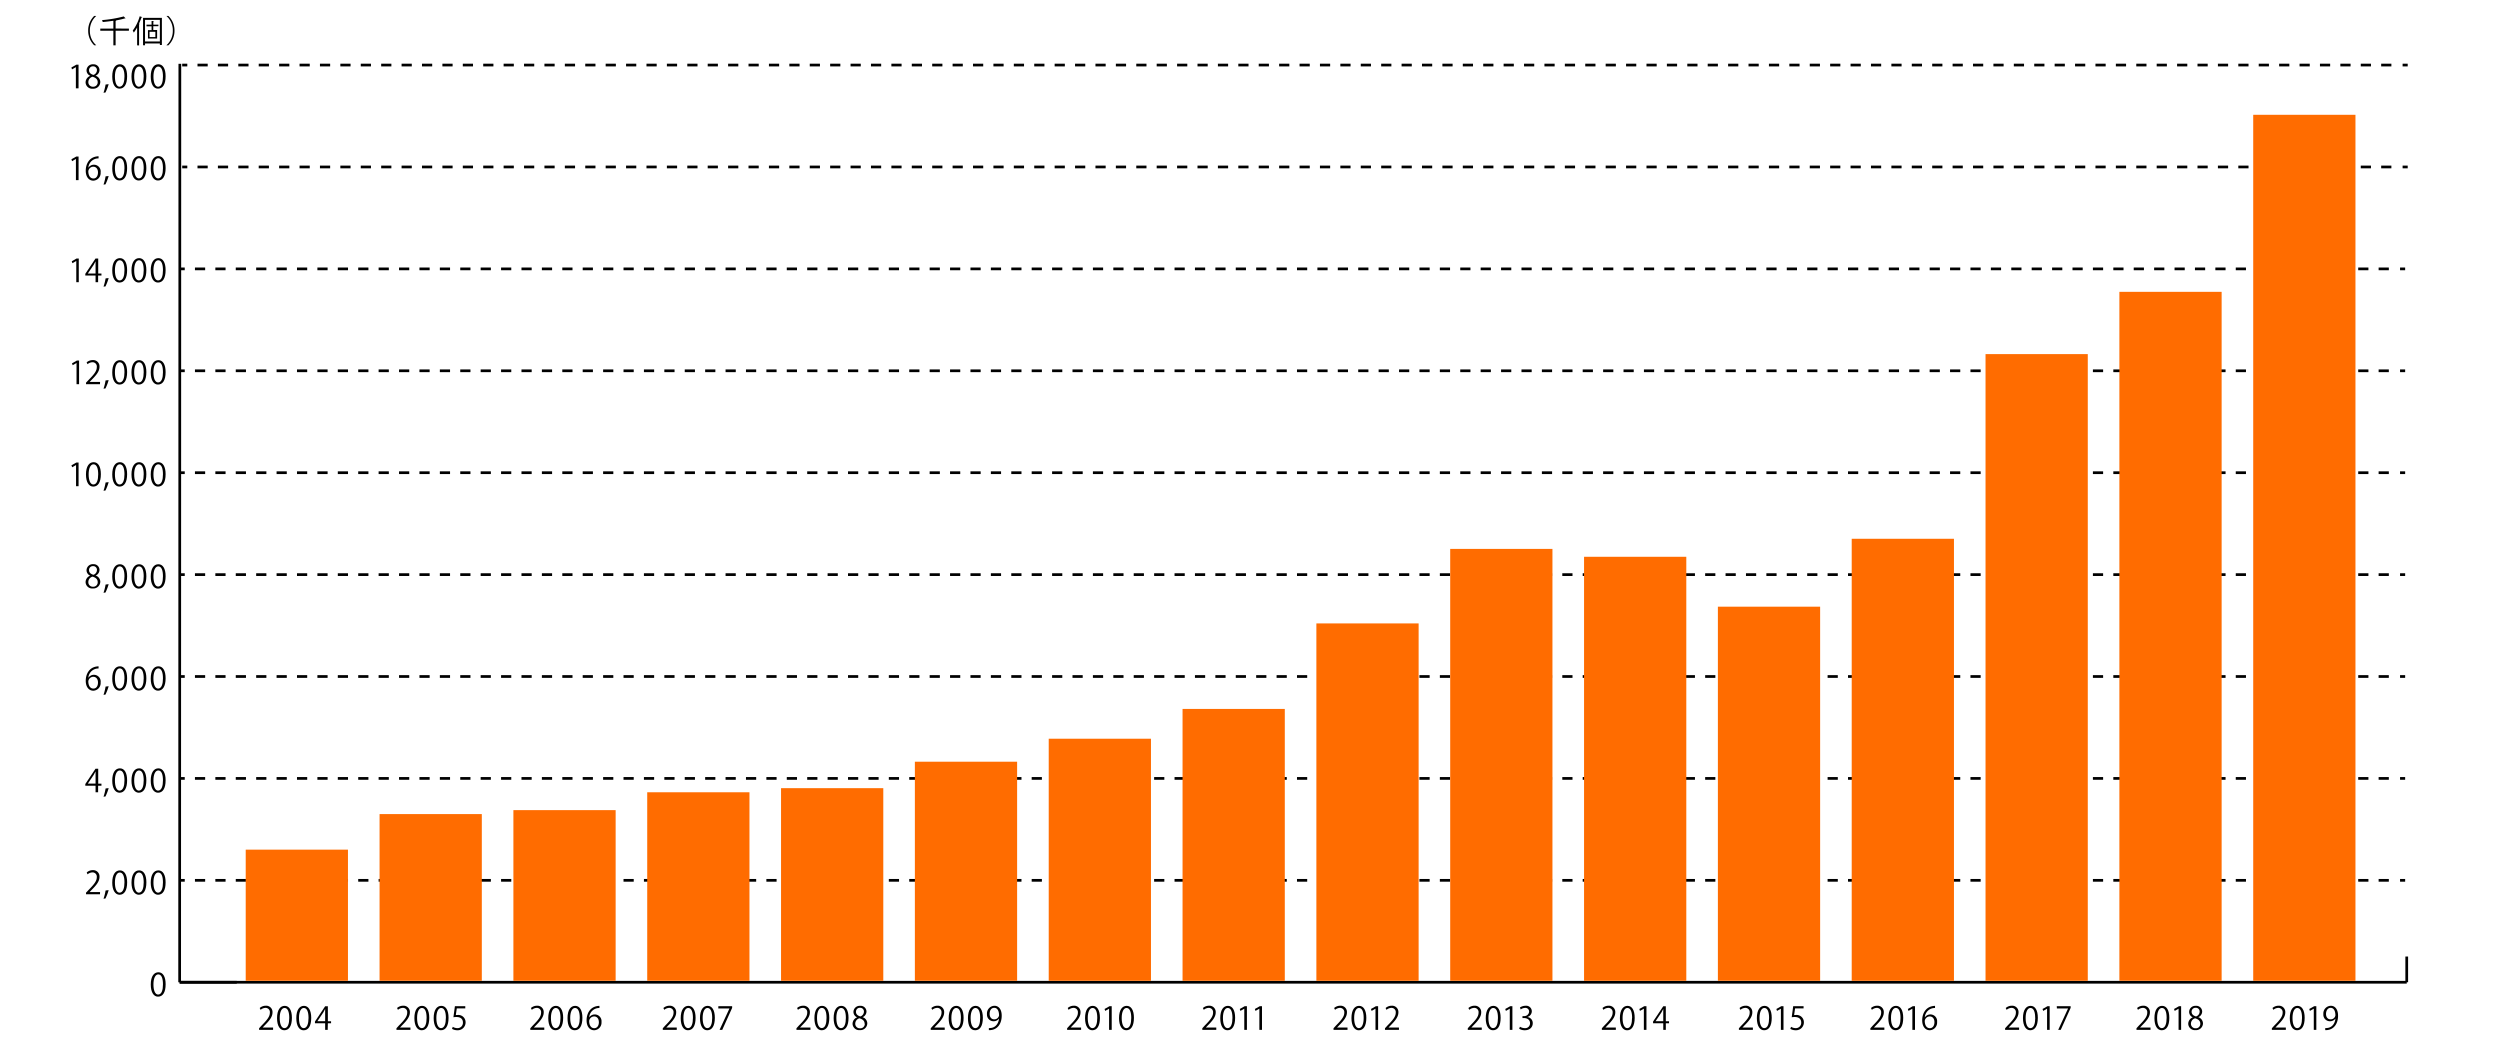 <svg xmlns="http://www.w3.org/2000/svg" viewBox="0 0 980 414" width="980" height="414"><defs><style>.cls-1,.cls-2{fill:none;stroke:#000;stroke-miterlimit:10;stroke-width:1.07px;}.cls-2{stroke-dasharray:4 4;}.cls-3{fill:#ff6c00;}</style></defs><g id="レイヤー_5" data-name="レイヤー 5"><path d="M107.05,403.71h-5.49v-.63l.91-1c2.2-2.22,3.31-3.57,3.31-5.08a1.67,1.67,0,0,0-1.77-1.91,3.07,3.07,0,0,0-1.85.77l-.35-.72a3.61,3.61,0,0,1,2.4-.9,2.47,2.47,0,0,1,2.61,2.63c0,1.75-1.22,3.23-3.14,5.16l-.73.77v0h4.1Z"/><path d="M108.6,399.1c0-3.24,1.27-4.81,3-4.81s2.83,1.66,2.83,4.69c0,3.22-1.13,4.88-3,4.88C109.78,403.86,108.6,402.2,108.6,399.1Zm4.79-.07c0-2.31-.56-3.91-1.85-3.91-1.11,0-1.89,1.47-1.89,3.91s.68,4,1.85,4C112.87,403,113.39,401.23,113.39,399Z"/><path d="M116.15,399.1c0-3.24,1.26-4.81,3-4.81S122,396,122,399c0,3.22-1.13,4.88-3,4.88C117.33,403.86,116.15,402.2,116.15,399.1Zm4.79-.07c0-2.31-.56-3.91-1.86-3.91-1.1,0-1.88,1.47-1.88,3.91s.68,4,1.85,4C120.42,403,120.94,401.23,120.94,399Z"/><path d="M128.46,403.71h-1v-2.6h-4v-.66l4-6h1.06v5.88h1.26v.79h-1.26Zm-4-3.39h3V397c0-.51,0-1,0-1.49h0c-.28.57-.5,1-.74,1.39l-2.26,3.36Z"/><path d="M160.89,403.71h-5.48v-.63l.9-1c2.2-2.22,3.31-3.57,3.31-5.08a1.67,1.67,0,0,0-1.76-1.91,3.1,3.1,0,0,0-1.86.77l-.35-.72a3.61,3.61,0,0,1,2.4-.9,2.47,2.47,0,0,1,2.62,2.63c0,1.75-1.23,3.23-3.15,5.16l-.73.77v0h4.1Z"/><path d="M162.44,399.1c0-3.24,1.27-4.81,3-4.81s2.83,1.66,2.83,4.69c0,3.22-1.12,4.88-3,4.88C163.62,403.86,162.44,402.2,162.44,399.1Zm4.79-.07c0-2.31-.55-3.91-1.85-3.91-1.1,0-1.88,1.47-1.88,3.91s.68,4,1.84,4C166.71,403,167.23,401.23,167.23,399Z"/><path d="M170,399.1c0-3.24,1.26-4.81,3-4.81s2.83,1.66,2.83,4.69c0,3.22-1.12,4.88-3,4.88C171.17,403.86,170,402.2,170,399.1Zm4.79-.07c0-2.31-.56-3.91-1.85-3.91-1.11,0-1.89,1.47-1.89,3.91s.69,4,1.85,4C174.26,403,174.78,401.23,174.78,399Z"/><path d="M182.39,394.44v.85h-3.33l-.38,2.63a4.34,4.34,0,0,1,.71-.05,2.85,2.85,0,0,1,3.12,2.84,3.07,3.07,0,0,1-3.19,3.15,4.14,4.14,0,0,1-2.13-.55l.3-.8a3.47,3.47,0,0,0,1.83.52,2.1,2.1,0,0,0,2.15-2.19c0-1.28-.81-2.17-2.55-2.17a7.27,7.27,0,0,0-1.18.09l.58-4.32Z"/><path d="M213.36,403.71h-5.48v-.63l.9-1c2.21-2.22,3.32-3.57,3.32-5.08a1.67,1.67,0,0,0-1.77-1.91,3.12,3.12,0,0,0-1.86.77l-.34-.72a3.61,3.61,0,0,1,2.4-.9,2.47,2.47,0,0,1,2.61,2.63c0,1.75-1.23,3.23-3.14,5.16l-.74.77v0h4.1Z"/><path d="M214.92,399.1c0-3.24,1.26-4.81,3-4.81s2.84,1.66,2.84,4.69c0,3.22-1.13,4.88-3,4.88C216.09,403.86,214.92,402.2,214.92,399.1Zm4.79-.07c0-2.31-.56-3.91-1.86-3.91-1.1,0-1.88,1.47-1.88,3.91s.68,4,1.84,4C219.19,403,219.71,401.23,219.71,399Z"/><path d="M222.47,399.1c0-3.24,1.26-4.81,3-4.81s2.83,1.66,2.83,4.69c0,3.22-1.12,4.88-3,4.88S222.47,402.2,222.47,399.1Zm4.79-.07c0-2.31-.56-3.91-1.86-3.91-1.1,0-1.88,1.47-1.88,3.91s.68,4,1.84,4C226.74,403,227.26,401.23,227.26,399Z"/><path d="M231,398.79a2.6,2.6,0,0,1,2.16-1.13,2.65,2.65,0,0,1,2.63,2.95,3,3,0,0,1-2.85,3.25c-1.81,0-3-1.5-3-3.9s1.16-5.09,4.17-5.58a7.11,7.11,0,0,1,.87-.09v.85a3.9,3.9,0,0,0-4,3.65Zm3.75,1.9c0-1.42-.77-2.25-1.88-2.25a2,2,0,0,0-1.92,1.75c0,1.7.73,2.86,2,2.86C234.05,403.05,234.76,402.09,234.76,400.69Z"/><path d="M265.29,403.71h-5.48v-.63l.9-1c2.2-2.22,3.32-3.57,3.32-5.08a1.68,1.68,0,0,0-1.77-1.91,3.07,3.07,0,0,0-1.86.77l-.35-.72a3.61,3.61,0,0,1,2.4-.9,2.47,2.47,0,0,1,2.61,2.63c0,1.75-1.22,3.23-3.14,5.16l-.73.77v0h4.1Z"/><path d="M266.84,399.1c0-3.24,1.27-4.81,3-4.81s2.83,1.66,2.83,4.69c0,3.22-1.12,4.88-3,4.88C268,403.86,266.84,402.2,266.84,399.1Zm4.79-.07c0-2.31-.55-3.91-1.85-3.91-1.11,0-1.88,1.47-1.88,3.91s.68,4,1.84,4C271.11,403,271.63,401.23,271.63,399Z"/><path d="M274.39,399.1c0-3.24,1.27-4.81,3-4.81s2.83,1.66,2.83,4.69c0,3.22-1.13,4.88-3,4.88C275.57,403.86,274.39,402.2,274.39,399.1Zm4.79-.07c0-2.31-.56-3.91-1.85-3.91-1.11,0-1.89,1.47-1.89,3.91s.68,4,1.85,4C278.66,403,279.18,401.23,279.18,399Z"/><path d="M281.59,394.44H287v.65l-3.88,8.62h-1.05l3.88-8.39v0h-4.38Z"/><path d="M317.69,403.71h-5.48v-.63l.9-1c2.2-2.22,3.32-3.57,3.32-5.08a1.68,1.68,0,0,0-1.77-1.91,3.12,3.12,0,0,0-1.86.77l-.34-.72a3.59,3.59,0,0,1,2.4-.9,2.47,2.47,0,0,1,2.61,2.63c0,1.75-1.23,3.23-3.15,5.16l-.73.77v0h4.1Z"/><path d="M319.25,399.1c0-3.24,1.26-4.81,3-4.81s2.83,1.66,2.83,4.69c0,3.22-1.12,4.88-3,4.88C320.42,403.86,319.25,402.2,319.25,399.1ZM324,399c0-2.31-.55-3.91-1.85-3.91-1.1,0-1.88,1.47-1.88,3.91s.68,4,1.84,4C323.51,403,324,401.23,324,399Z"/><path d="M326.79,399.1c0-3.24,1.27-4.81,3-4.81s2.83,1.66,2.83,4.69c0,3.22-1.12,4.88-3,4.88C328,403.86,326.79,402.2,326.79,399.1Zm4.79-.07c0-2.31-.55-3.91-1.85-3.91-1.1,0-1.88,1.47-1.88,3.91s.68,4,1.84,4C331.06,403,331.58,401.23,331.58,399Z"/><path d="M336,398.79a2.31,2.31,0,0,1-1.45-2.09,2.43,2.43,0,0,1,2.62-2.41,2.27,2.27,0,0,1,2.49,2.25,2.42,2.42,0,0,1-1.52,2.19v0a2.64,2.64,0,0,1,1.84,2.43,2.72,2.72,0,0,1-2.92,2.65,2.59,2.59,0,0,1-2.86-2.47,2.76,2.76,0,0,1,1.8-2.55Zm2.93,2.53c0-1.16-.78-1.76-2-2.15a2.19,2.19,0,0,0-1.67,2.06,1.76,1.76,0,0,0,1.82,1.86A1.73,1.73,0,0,0,339,401.32Zm-3.4-4.72c0,1,.69,1.54,1.72,1.85a2,2,0,0,0,1.41-1.82,1.46,1.46,0,0,0-1.52-1.58A1.5,1.5,0,0,0,335.55,396.6Z"/><path d="M370.33,403.71h-5.48v-.63l.9-1c2.21-2.22,3.32-3.57,3.32-5.08a1.67,1.67,0,0,0-1.77-1.91,3.12,3.12,0,0,0-1.86.77l-.34-.72a3.61,3.61,0,0,1,2.4-.9,2.47,2.47,0,0,1,2.61,2.63c0,1.75-1.23,3.23-3.14,5.16l-.73.77v0h4.09Z"/><path d="M371.89,399.1c0-3.24,1.26-4.81,3-4.81s2.84,1.66,2.84,4.69c0,3.22-1.13,4.88-3,4.88S371.89,402.2,371.89,399.1Zm4.79-.07c0-2.31-.56-3.91-1.86-3.91-1.1,0-1.88,1.47-1.88,3.91s.68,4,1.84,4C376.16,403,376.68,401.23,376.68,399Z"/><path d="M379.44,399.1c0-3.24,1.26-4.81,3-4.81s2.84,1.66,2.84,4.69c0,3.22-1.13,4.88-3,4.88S379.44,402.2,379.44,399.1Zm4.79-.07c0-2.31-.56-3.91-1.86-3.91-1.1,0-1.88,1.47-1.88,3.91s.68,4,1.84,4C383.71,403,384.23,401.23,384.23,399Z"/><path d="M391.59,399.33a2.62,2.62,0,0,1-2.13,1,2.58,2.58,0,0,1-2.56-2.81,3,3,0,0,1,2.93-3.25c1.74,0,2.84,1.51,2.84,3.87,0,3.09-1.56,5.23-3.94,5.6a5.14,5.14,0,0,1-1.1.08V403a4.85,4.85,0,0,0,.95-.06c1.56-.22,2.74-1.49,3.05-3.6Zm-3.65-1.85c0,1.25.71,2.1,1.77,2.1a1.87,1.87,0,0,0,1.92-1.51c0-1.79-.66-3-1.88-3S387.94,396.1,387.94,397.48Z"/><path d="M423.79,403.71h-5.48v-.63l.9-1c2.2-2.22,3.32-3.57,3.32-5.08a1.68,1.68,0,0,0-1.77-1.91,3.07,3.07,0,0,0-1.86.77l-.35-.72a3.61,3.61,0,0,1,2.4-.9,2.47,2.47,0,0,1,2.61,2.63c0,1.75-1.22,3.23-3.14,5.16l-.73.77v0h4.1Z"/><path d="M425.34,399.1c0-3.24,1.27-4.81,3-4.81s2.83,1.66,2.83,4.69c0,3.22-1.12,4.88-3,4.88C426.52,403.86,425.34,402.2,425.34,399.1Zm4.79-.07c0-2.31-.55-3.91-1.85-3.91-1.11,0-1.88,1.47-1.88,3.91s.68,4,1.84,4C429.61,403,430.13,401.23,430.13,399Z"/><path d="M434.76,403.71V395.4h0l-1.52.88-.25-.76,1.92-1.08h.88v9.27Z"/><path d="M438.66,399.1c0-3.24,1.26-4.81,3-4.81s2.84,1.66,2.84,4.69c0,3.22-1.13,4.88-3,4.88C439.83,403.86,438.66,402.2,438.66,399.1Zm4.79-.07c0-2.31-.56-3.91-1.86-3.91-1.1,0-1.88,1.47-1.88,3.91s.68,4,1.84,4C442.93,403,443.45,401.23,443.45,399Z"/><path d="M476.78,403.71H471.3v-.63l.9-1c2.2-2.22,3.32-3.57,3.32-5.08a1.68,1.68,0,0,0-1.77-1.91,3.12,3.12,0,0,0-1.86.77l-.35-.72a3.66,3.66,0,0,1,2.41-.9,2.47,2.47,0,0,1,2.61,2.63c0,1.75-1.23,3.23-3.15,5.16l-.73.77v0h4.1Z"/><path d="M478.34,399.1c0-3.24,1.26-4.81,3-4.81s2.83,1.66,2.83,4.69c0,3.22-1.12,4.88-3,4.88C479.51,403.86,478.34,402.2,478.34,399.1Zm4.78-.07c0-2.31-.55-3.91-1.85-3.91-1.1,0-1.88,1.47-1.88,3.91s.68,4,1.84,4C482.61,403,483.12,401.23,483.12,399Z"/><path d="M487.76,403.71V395.4h0l-1.52.88-.25-.76,1.92-1.08h.88v9.27Z"/><path d="M493.67,403.71V395.4h0l-1.52.88-.25-.76,1.92-1.08h.88v9.27Z"/><path d="M528.22,403.71h-5.48v-.63l.9-1c2.2-2.22,3.32-3.57,3.32-5.08a1.68,1.68,0,0,0-1.77-1.91,3.1,3.1,0,0,0-1.86.77l-.35-.72a3.61,3.61,0,0,1,2.4-.9,2.47,2.47,0,0,1,2.62,2.63c0,1.75-1.23,3.23-3.15,5.16l-.73.77v0h4.1Z"/><path d="M529.77,399.1c0-3.24,1.27-4.81,3-4.81S535.6,396,535.6,399c0,3.22-1.12,4.88-3,4.88C531,403.86,529.77,402.2,529.77,399.1Zm4.79-.07c0-2.31-.55-3.91-1.85-3.91-1.1,0-1.88,1.47-1.88,3.91s.68,4,1.84,4C534,403,534.56,401.23,534.56,399Z"/><path d="M539.19,403.71V395.4h0l-1.52.88-.25-.76,1.92-1.08h.88v9.27Z"/><path d="M548.39,403.71h-5.48v-.63l.9-1c2.21-2.22,3.32-3.57,3.32-5.08a1.67,1.67,0,0,0-1.77-1.91,3.12,3.12,0,0,0-1.86.77l-.34-.72a3.61,3.61,0,0,1,2.4-.9,2.47,2.47,0,0,1,2.61,2.63c0,1.75-1.23,3.23-3.14,5.16l-.73.77v0h4.09Z"/><path d="M580.85,403.71h-5.48v-.63l.9-1c2.21-2.22,3.32-3.57,3.32-5.08a1.67,1.67,0,0,0-1.77-1.91,3.12,3.12,0,0,0-1.86.77l-.34-.72a3.61,3.61,0,0,1,2.4-.9,2.47,2.47,0,0,1,2.61,2.63c0,1.75-1.23,3.23-3.14,5.16l-.73.77v0h4.09Z"/><path d="M582.41,399.1c0-3.24,1.26-4.81,3-4.81s2.84,1.66,2.84,4.69c0,3.22-1.13,4.88-3,4.88C583.58,403.86,582.41,402.2,582.41,399.1Zm4.79-.07c0-2.31-.56-3.91-1.86-3.91-1.1,0-1.88,1.47-1.88,3.91s.68,4,1.84,4C586.68,403,587.2,401.23,587.2,399Z"/><path d="M591.83,403.71V395.4h0l-1.52.88-.25-.76,1.92-1.08h.88v9.27Z"/><path d="M598.84,398.7a2.37,2.37,0,0,1,2,2.4c0,1.47-1.07,2.76-3.14,2.76a4.06,4.06,0,0,1-2.19-.6l.3-.79a3.75,3.75,0,0,0,1.9.56,1.88,1.88,0,0,0,2.06-1.95c0-1.36-1.15-2-2.36-2h-.6v-.76h.6a1.9,1.9,0,0,0,2-1.72,1.43,1.43,0,0,0-1.59-1.5,3,3,0,0,0-1.7.61l-.31-.76a3.86,3.86,0,0,1,2.21-.69,2.19,2.19,0,0,1,2.45,2.19,2.34,2.34,0,0,1-1.69,2.19Z"/><path d="M633.41,403.71h-5.48v-.63l.91-1c2.2-2.22,3.31-3.57,3.31-5.08a1.67,1.67,0,0,0-1.77-1.91,3.07,3.07,0,0,0-1.85.77l-.35-.72a3.61,3.61,0,0,1,2.4-.9,2.47,2.47,0,0,1,2.61,2.63c0,1.75-1.22,3.23-3.14,5.16l-.73.77v0h4.09Z"/><path d="M635,399.1c0-3.24,1.26-4.81,3-4.81S640.8,396,640.8,399c0,3.22-1.13,4.88-3,4.88C636.15,403.86,635,402.2,635,399.1Zm4.79-.07c0-2.31-.56-3.91-1.86-3.91-1.1,0-1.88,1.47-1.88,3.91s.68,4,1.85,4C639.24,403,639.76,401.23,639.76,399Z"/><path d="M644.39,403.71V395.4h0l-1.53.88-.24-.76,1.91-1.08h.88v9.27Z"/><path d="M653,403.71h-1v-2.6h-4v-.66l4-6H653v5.88h1.26v.79H653Zm-4-3.39h3V397c0-.51,0-1,0-1.49h0c-.28.57-.5,1-.74,1.39L649,400.29Z"/><path d="M687.13,403.71h-5.48v-.63l.91-1c2.2-2.22,3.31-3.57,3.31-5.08a1.67,1.67,0,0,0-1.77-1.91,3.07,3.07,0,0,0-1.85.77l-.35-.72a3.61,3.61,0,0,1,2.4-.9,2.47,2.47,0,0,1,2.61,2.63c0,1.75-1.22,3.23-3.14,5.16l-.73.77v0h4.09Z"/><path d="M688.69,399.1c0-3.24,1.26-4.81,3-4.81s2.83,1.66,2.83,4.69c0,3.22-1.13,4.88-3,4.88C689.87,403.86,688.69,402.2,688.69,399.1Zm4.79-.07c0-2.31-.56-3.91-1.86-3.91-1.1,0-1.88,1.47-1.88,3.91s.68,4,1.85,4C693,403,693.48,401.23,693.48,399Z"/><path d="M698.11,403.71V395.4h0l-1.53.88-.24-.76,1.91-1.08h.88v9.27Z"/><path d="M707,394.44v.85h-3.33l-.38,2.63a4.25,4.25,0,0,1,.71-.05,2.85,2.85,0,0,1,3.12,2.84,3.07,3.07,0,0,1-3.19,3.15,4.14,4.14,0,0,1-2.13-.55l.3-.8a3.5,3.5,0,0,0,1.83.52,2.1,2.1,0,0,0,2.15-2.19c0-1.28-.81-2.17-2.55-2.17a7.27,7.27,0,0,0-1.18.09l.58-4.32Z"/><path d="M738.67,403.71h-5.48v-.63l.9-1c2.2-2.22,3.32-3.57,3.32-5.08a1.68,1.68,0,0,0-1.77-1.91,3.12,3.12,0,0,0-1.86.77l-.34-.72a3.59,3.59,0,0,1,2.4-.9,2.47,2.47,0,0,1,2.61,2.63c0,1.75-1.23,3.23-3.15,5.16l-.73.77v0h4.1Z"/><path d="M740.23,399.1c0-3.24,1.26-4.81,3-4.81s2.83,1.66,2.83,4.69c0,3.22-1.12,4.88-3,4.88C741.4,403.86,740.23,402.2,740.23,399.1ZM745,399c0-2.31-.55-3.91-1.85-3.91-1.1,0-1.88,1.47-1.88,3.91s.68,4,1.84,4C744.5,403,745,401.23,745,399Z"/><path d="M749.65,403.71V395.4h0l-1.52.88-.25-.76,1.92-1.08h.88v9.27Z"/><path d="M754.55,398.79a2.64,2.64,0,0,1,4.79,1.82,3,3,0,0,1-2.84,3.25c-1.81,0-3-1.5-3-3.9s1.16-5.09,4.17-5.58a7,7,0,0,1,.86-.09l0,.85a3.9,3.9,0,0,0-4,3.65Zm3.75,1.9c0-1.42-.76-2.25-1.88-2.25a2,2,0,0,0-1.92,1.75c0,1.7.74,2.86,2,2.86C757.6,403.05,758.3,402.09,758.3,400.69Z"/><path d="M791.48,403.71H786v-.63l.91-1c2.2-2.22,3.31-3.57,3.31-5.08a1.67,1.67,0,0,0-1.77-1.91,3.07,3.07,0,0,0-1.85.77l-.35-.72a3.61,3.61,0,0,1,2.4-.9,2.47,2.47,0,0,1,2.61,2.63c0,1.75-1.22,3.23-3.14,5.16l-.73.77v0h4.1Z"/><path d="M793,399.1c0-3.24,1.26-4.81,3-4.81s2.83,1.66,2.83,4.69c0,3.22-1.13,4.88-3,4.88C794.21,403.86,793,402.2,793,399.1Zm4.79-.07c0-2.31-.56-3.91-1.86-3.91-1.1,0-1.88,1.47-1.88,3.91s.68,4,1.85,4C797.3,403,797.82,401.23,797.82,399Z"/><path d="M802.45,403.71V395.4h0l-1.52.88-.25-.76,1.92-1.08h.87v9.27Z"/><path d="M806.25,394.44h5.44v.65l-3.88,8.62h-1l3.87-8.39v0h-4.38Z"/><path d="M843,403.71H837.5v-.63l.9-1c2.2-2.22,3.32-3.57,3.32-5.08a1.68,1.68,0,0,0-1.77-1.91,3.12,3.12,0,0,0-1.86.77l-.35-.72a3.63,3.63,0,0,1,2.4-.9,2.47,2.47,0,0,1,2.62,2.63c0,1.75-1.23,3.23-3.15,5.16l-.73.77v0H843Z"/><path d="M844.54,399.1c0-3.24,1.26-4.81,3-4.81s2.83,1.66,2.83,4.69c0,3.22-1.12,4.88-3,4.88C845.71,403.86,844.54,402.2,844.54,399.1Zm4.78-.07c0-2.31-.55-3.91-1.85-3.91-1.1,0-1.88,1.47-1.88,3.91s.68,4,1.84,4C848.8,403,849.32,401.23,849.32,399Z"/><path d="M854,403.71V395.4h0l-1.52.88-.25-.76,1.92-1.08H855v9.27Z"/><path d="M859.58,398.79a2.31,2.31,0,0,1-1.44-2.09,2.43,2.43,0,0,1,2.62-2.41,2.27,2.27,0,0,1,2.49,2.25,2.42,2.42,0,0,1-1.53,2.19v0a2.65,2.65,0,0,1,1.85,2.43,2.72,2.72,0,0,1-2.92,2.65,2.59,2.59,0,0,1-2.86-2.47,2.76,2.76,0,0,1,1.79-2.55Zm2.94,2.53c0-1.16-.78-1.76-2-2.15a2.18,2.18,0,0,0-1.67,2.06,1.76,1.76,0,0,0,1.82,1.86A1.73,1.73,0,0,0,862.52,401.32Zm-3.41-4.72c0,1,.7,1.54,1.72,1.85a2,2,0,0,0,1.42-1.82,1.46,1.46,0,0,0-1.53-1.58A1.51,1.51,0,0,0,859.11,396.6Z"/><path d="M896.05,403.71h-5.48v-.63l.9-1c2.2-2.22,3.32-3.57,3.32-5.08a1.68,1.68,0,0,0-1.77-1.91,3.1,3.1,0,0,0-1.86.77l-.35-.72a3.61,3.61,0,0,1,2.4-.9,2.47,2.47,0,0,1,2.62,2.63c0,1.75-1.23,3.23-3.15,5.16l-.73.77v0h4.1Z"/><path d="M897.6,399.1c0-3.24,1.27-4.81,3-4.81s2.83,1.66,2.83,4.69c0,3.22-1.12,4.88-3,4.88C898.78,403.86,897.6,402.2,897.6,399.1Zm4.79-.07c0-2.31-.55-3.91-1.85-3.91-1.1,0-1.88,1.47-1.88,3.91s.68,4,1.84,4C901.87,403,902.39,401.23,902.39,399Z"/><path d="M907,403.71V395.4h0l-1.52.88-.25-.76,1.92-1.08H908v9.27Z"/><path d="M915.45,399.33a2.63,2.63,0,0,1-2.13,1,2.57,2.57,0,0,1-2.56-2.81,3,3,0,0,1,2.93-3.25c1.73,0,2.83,1.51,2.83,3.87,0,3.09-1.56,5.23-3.93,5.6a5.14,5.14,0,0,1-1.1.08V403a4.9,4.9,0,0,0,1-.06c1.56-.22,2.74-1.49,3-3.6Zm-3.65-1.85c0,1.25.7,2.1,1.77,2.1a1.86,1.86,0,0,0,1.91-1.51c0-1.79-.65-3-1.88-3C912.53,395.08,911.8,396.1,911.8,397.48Z"/><path d="M37.68,6.31A7.49,7.49,0,0,0,35.23,12a7.44,7.44,0,0,0,2.45,5.69v.06h-.75A7.86,7.86,0,0,1,34.57,12a7.87,7.87,0,0,1,2.36-5.76h.75Z"/><path d="M50.53,11.21v.84H45.32v5.72h-.88V12.05H39.31v-.84h5.13V8.14c-1.37.2-2.82.38-4.17.5A3.53,3.53,0,0,0,40,7.88a47.9,47.9,0,0,0,8.51-1.44l.72.76a.24.24,0,0,1-.15,0H49A31.78,31.78,0,0,1,45.5,8h.07c0,.1-.07.16-.25.19v3Z"/><path d="M53.75,17.77v-7a15.43,15.43,0,0,1-1.3,2,8.62,8.62,0,0,0-.41-.8,17,17,0,0,0,2.72-5.58l1,.31c0,.08-.12.13-.29.13a23.42,23.42,0,0,1-1,2.45l.29.09c0,.09-.09.14-.24.16v8.29ZM56.07,7h7.39V17.65h-.79v-.6H56.85v.7h-.78Zm.78,9.26h5.82V7.79H56.85Zm5.24-6h-2v1.49h1.5v3.35H58V11.82h1.42V10.33h-2V9.67h2V8.22l.91.06c0,.07-.07.14-.22.16V9.67h2ZM60.9,14.54V12.46H58.62v2.08Z"/><path d="M65.29,17.7A7.48,7.48,0,0,0,67.74,12a7.44,7.44,0,0,0-2.45-5.7V6.25H66A7.83,7.83,0,0,1,68.4,12,7.82,7.82,0,0,1,66,17.76h-.74Z"/><line class="cls-1" x1="70.42" y1="385.04" x2="943.44" y2="385.04"/><line class="cls-1" x1="943.44" y1="385.04" x2="943.44" y2="374.96"/><path d="M59.1,385.94c0-3.24,1.26-4.81,3-4.81s2.83,1.66,2.83,4.69c0,3.22-1.12,4.87-3,4.87C60.27,390.69,59.1,389,59.1,385.94Zm4.78-.07c0-2.32-.55-3.91-1.85-3.91-1.1,0-1.88,1.47-1.88,3.91s.68,4,1.84,4C63.37,389.85,63.88,388.07,63.88,385.87Z"/><path d="M39.2,350.55H33.72v-.63l.9-.95c2.2-2.23,3.32-3.58,3.32-5.09a1.67,1.67,0,0,0-1.77-1.9,3.12,3.12,0,0,0-1.86.77L34,342a3.64,3.64,0,0,1,2.41-.91A2.48,2.48,0,0,1,39,343.76c0,1.75-1.23,3.23-3.15,5.16l-.73.77v0h4.1Z"/><path d="M42.59,348.93a18.64,18.64,0,0,1-1.25,3.28l-.76.09a19.53,19.53,0,0,0,.81-3.23Z"/><path d="M44,346c0-3.24,1.26-4.81,3-4.81s2.84,1.66,2.84,4.69c0,3.21-1.13,4.87-3,4.87C45.17,350.7,44,349,44,346Zm4.79-.07c0-2.32-.56-3.91-1.86-3.91-1.1,0-1.88,1.47-1.88,3.91s.68,4,1.84,4C48.27,349.86,48.79,348.08,48.79,345.88Z"/><path d="M51.55,346c0-3.24,1.26-4.81,3-4.81s2.83,1.66,2.83,4.69c0,3.21-1.12,4.87-3,4.87C52.72,350.7,51.55,349,51.55,346Zm4.78-.07c0-2.32-.55-3.91-1.85-3.91-1.1,0-1.88,1.47-1.88,3.91s.68,4,1.84,4C55.82,349.86,56.33,348.08,56.33,345.88Z"/><path d="M59.09,346c0-3.24,1.27-4.81,3-4.81s2.83,1.66,2.83,4.69c0,3.21-1.12,4.87-3,4.87C60.27,350.7,59.09,349,59.09,346Zm4.79-.07c0-2.32-.55-3.91-1.85-3.91-1.11,0-1.88,1.47-1.88,3.91s.68,4,1.84,4C63.36,349.86,63.88,348.08,63.88,345.88Z"/><path d="M38.46,310.56h-1V308H33.44v-.66l4-6h1.06v5.87h1.27v.8H38.46Zm-4-3.39h3v-3.29c0-.51,0-1,0-1.48h0c-.29.57-.51,1-.75,1.38l-2.26,3.37Z"/><path d="M42.59,308.94a18.64,18.64,0,0,1-1.25,3.28l-.76.09a19.53,19.53,0,0,0,.81-3.23Z"/><path d="M44,306c0-3.24,1.26-4.81,3-4.81s2.83,1.65,2.83,4.69c0,3.21-1.12,4.87-3,4.87C45.17,310.71,44,309.05,44,306Zm4.79-.07c0-2.32-.56-3.91-1.86-3.91-1.1,0-1.88,1.47-1.88,3.91s.68,4,1.84,4C48.27,309.87,48.79,308.09,48.79,305.89Z"/><path d="M51.54,306c0-3.24,1.27-4.81,3-4.81s2.83,1.65,2.83,4.69c0,3.21-1.12,4.87-3,4.87C52.72,310.71,51.54,309.05,51.54,306Zm4.79-.07c0-2.32-.55-3.91-1.85-3.91-1.1,0-1.88,1.47-1.88,3.91s.68,4,1.84,4C55.81,309.87,56.33,308.09,56.33,305.89Z"/><path d="M59.09,306c0-3.24,1.27-4.81,3-4.81s2.83,1.65,2.83,4.69c0,3.21-1.12,4.87-3,4.87C60.27,310.71,59.09,309.05,59.09,306Zm4.79-.07c0-2.32-.55-3.91-1.85-3.91-1.11,0-1.88,1.47-1.88,3.91s.68,4,1.84,4C63.36,309.87,63.88,308.09,63.88,305.89Z"/><path d="M34.67,265.66a2.58,2.58,0,0,1,2.16-1.14,2.65,2.65,0,0,1,2.62,3,3,3,0,0,1-2.84,3.24c-1.81,0-3-1.5-3-3.9s1.16-5.08,4.17-5.58a6.51,6.51,0,0,1,.86-.08l0,.85a3.9,3.9,0,0,0-4,3.65Zm3.74,1.89c0-1.42-.76-2.25-1.88-2.25a2,2,0,0,0-1.91,1.76c0,1.69.73,2.86,2,2.86C37.71,269.92,38.41,269,38.41,267.55Z"/><path d="M42.59,269a18.64,18.64,0,0,1-1.25,3.28l-.76.09a18.6,18.6,0,0,0,.8-3.23Z"/><path d="M44,266c0-3.24,1.26-4.81,3-4.81s2.83,1.65,2.83,4.69c0,3.21-1.12,4.87-3,4.87C45.17,270.72,44,269.06,44,266Zm4.79-.07c0-2.32-.56-3.92-1.86-3.92-1.1,0-1.88,1.48-1.88,3.92s.68,4,1.84,4C48.27,269.88,48.79,268.1,48.79,265.9Z"/><path d="M51.54,266c0-3.24,1.27-4.81,3-4.81s2.83,1.65,2.83,4.69c0,3.21-1.12,4.87-3,4.87C52.72,270.72,51.54,269.06,51.54,266Zm4.79-.07c0-2.32-.55-3.92-1.85-3.92-1.1,0-1.88,1.48-1.88,3.92s.68,4,1.84,4C55.81,269.88,56.33,268.1,56.33,265.9Z"/><path d="M59.09,266c0-3.24,1.26-4.81,3-4.81s2.83,1.65,2.83,4.69c0,3.21-1.13,4.87-3,4.87C60.27,270.72,59.09,269.06,59.09,266Zm4.79-.07c0-2.32-.55-3.92-1.85-3.92-1.11,0-1.89,1.48-1.89,3.92s.69,4,1.85,4C63.36,269.88,63.88,268.1,63.88,265.9Z"/><path d="M35.37,225.67a2.33,2.33,0,0,1-1.45-2.09,2.44,2.44,0,0,1,2.62-2.42A2.27,2.27,0,0,1,39,223.42a2.43,2.43,0,0,1-1.52,2.19v0a2.63,2.63,0,0,1,1.84,2.42,2.71,2.71,0,0,1-2.92,2.65,2.58,2.58,0,0,1-2.85-2.46,2.74,2.74,0,0,1,1.79-2.55Zm2.93,2.52c0-1.16-.78-1.75-2-2.15a2.18,2.18,0,0,0-1.67,2.07A1.75,1.75,0,0,0,36.45,230,1.72,1.72,0,0,0,38.3,228.19Zm-3.4-4.71c0,1,.69,1.53,1.72,1.84A2,2,0,0,0,38,223.5a1.45,1.45,0,0,0-1.52-1.58A1.5,1.5,0,0,0,34.9,223.48Z"/><path d="M42.59,229a18.64,18.64,0,0,1-1.25,3.28l-.76.09a19.79,19.79,0,0,0,.81-3.23Z"/><path d="M44,226c0-3.24,1.26-4.82,3-4.82s2.83,1.66,2.83,4.69c0,3.22-1.12,4.88-3,4.88C45.17,230.73,44,229.07,44,226Zm4.79-.08c0-2.31-.56-3.91-1.86-3.91-1.1,0-1.88,1.48-1.88,3.91s.68,4,1.84,4C48.27,229.89,48.79,228.11,48.79,225.9Z"/><path d="M51.54,226c0-3.24,1.27-4.82,3-4.82s2.83,1.66,2.83,4.69c0,3.22-1.12,4.88-3,4.88C52.72,230.73,51.54,229.07,51.54,226Zm4.79-.08c0-2.31-.55-3.91-1.85-3.91-1.1,0-1.88,1.48-1.88,3.91s.68,4,1.84,4C55.81,229.89,56.33,228.11,56.33,225.9Z"/><path d="M59.09,226c0-3.24,1.27-4.82,3-4.82s2.83,1.66,2.83,4.69c0,3.22-1.12,4.88-3,4.88C60.27,230.73,59.09,229.07,59.09,226Zm4.79-.08c0-2.31-.55-3.91-1.85-3.91-1.11,0-1.88,1.48-1.88,3.91s.68,4,1.84,4C63.36,229.89,63.88,228.11,63.88,225.9Z"/><path d="M29.81,190.59v-8.3h0l-1.52.88L28,182.4l1.92-1.08h.88v9.27Z"/><path d="M33.7,186c0-3.24,1.26-4.82,3-4.82s2.84,1.66,2.84,4.69c0,3.22-1.13,4.88-3,4.88C34.88,190.74,33.7,189.08,33.7,186Zm4.79-.08c0-2.31-.56-3.91-1.86-3.91-1.1,0-1.88,1.48-1.88,3.91s.68,4,1.85,4C38,189.9,38.49,188.12,38.49,185.91Z"/><path d="M42.59,189a18.64,18.64,0,0,1-1.25,3.28l-.76.09a19.79,19.79,0,0,0,.81-3.23Z"/><path d="M44,186c0-3.24,1.26-4.82,3-4.82s2.83,1.66,2.83,4.69c0,3.22-1.12,4.88-3,4.88C45.17,190.74,44,189.08,44,186Zm4.79-.08c0-2.31-.56-3.91-1.86-3.91-1.1,0-1.88,1.48-1.88,3.91s.68,4,1.84,4C48.27,189.9,48.79,188.12,48.79,185.91Z"/><path d="M51.54,186c0-3.24,1.27-4.82,3-4.82s2.83,1.66,2.83,4.69c0,3.22-1.12,4.88-3,4.88C52.72,190.74,51.54,189.08,51.54,186Zm4.79-.08c0-2.31-.55-3.91-1.85-3.91-1.1,0-1.88,1.48-1.88,3.91s.68,4,1.84,4C55.81,189.9,56.33,188.12,56.33,185.91Z"/><path d="M59.09,186c0-3.24,1.27-4.82,3-4.82s2.83,1.66,2.83,4.69c0,3.22-1.12,4.88-3,4.88C60.27,190.74,59.09,189.08,59.09,186Zm4.79-.08c0-2.31-.55-3.91-1.85-3.91-1.11,0-1.88,1.48-1.88,3.91s.68,4,1.84,4C63.36,189.9,63.88,188.12,63.88,185.91Z"/><path d="M30,150.6v-8.3h0l-1.52.87-.25-.76,1.91-1.08H31v9.27Z"/><path d="M39.2,150.6H33.72V150l.9-.95c2.2-2.23,3.32-3.58,3.32-5.09A1.68,1.68,0,0,0,36.17,142a3.1,3.1,0,0,0-1.86.77l-.35-.72a3.69,3.69,0,0,1,2.41-.9A2.47,2.47,0,0,1,39,143.81c0,1.74-1.23,3.23-3.15,5.16l-.73.76v0h4.1Z"/><path d="M42.59,149a18.64,18.64,0,0,1-1.25,3.28l-.76.08a18.38,18.38,0,0,0,.8-3.23Z"/><path d="M44,146c0-3.25,1.26-4.82,3-4.82s2.83,1.66,2.83,4.69c0,3.22-1.12,4.88-3,4.88C45.17,150.75,44,149.09,44,146Zm4.79-.08c0-2.31-.56-3.91-1.86-3.91-1.1,0-1.88,1.47-1.88,3.91s.68,4,1.84,4C48.27,149.91,48.79,148.12,48.79,145.92Z"/><path d="M51.54,146c0-3.25,1.27-4.82,3-4.82s2.83,1.66,2.83,4.69c0,3.22-1.12,4.88-3,4.88C52.72,150.75,51.54,149.09,51.54,146Zm4.79-.08c0-2.31-.55-3.91-1.85-3.91-1.1,0-1.88,1.47-1.88,3.91s.68,4,1.84,4C55.81,149.91,56.33,148.12,56.33,145.92Z"/><path d="M59.09,146c0-3.25,1.26-4.82,3-4.82s2.83,1.66,2.83,4.69c0,3.22-1.13,4.88-3,4.88C60.27,150.75,59.09,149.09,59.09,146Zm4.79-.08c0-2.31-.55-3.91-1.85-3.91-1.11,0-1.89,1.47-1.89,3.91s.69,4,1.85,4C63.36,149.91,63.88,148.12,63.88,145.92Z"/><path d="M29.9,110.61V102.3h0l-1.52.88-.25-.76L30,101.34h.88v9.27Z"/><path d="M38.46,110.61h-1V108H33.44v-.66l4-6h1.06v5.88h1.27V108H38.46Zm-4-3.39h3v-3.29c0-.51,0-1,0-1.49h0c-.29.57-.51,1-.75,1.39l-2.26,3.36Z"/><path d="M42.59,109a18.64,18.64,0,0,1-1.25,3.28l-.76.08a19.28,19.28,0,0,0,.81-3.23Z"/><path d="M44,106c0-3.24,1.26-4.81,3-4.81s2.83,1.66,2.83,4.69c0,3.22-1.12,4.88-3,4.88C45.17,110.76,44,109.1,44,106Zm4.79-.07c0-2.31-.56-3.91-1.86-3.91-1.1,0-1.88,1.47-1.88,3.91s.68,4,1.84,4C48.27,109.92,48.79,108.13,48.79,105.93Z"/><path d="M51.54,106c0-3.24,1.27-4.81,3-4.81s2.83,1.66,2.83,4.69c0,3.22-1.12,4.88-3,4.88C52.72,110.76,51.54,109.1,51.54,106Zm4.79-.07c0-2.31-.55-3.91-1.85-3.91-1.1,0-1.88,1.47-1.88,3.91s.68,4,1.84,4C55.81,109.92,56.33,108.13,56.33,105.93Z"/><path d="M59.09,106c0-3.24,1.27-4.81,3-4.81s2.83,1.66,2.83,4.69c0,3.22-1.12,4.88-3,4.88C60.27,110.76,59.09,109.1,59.09,106Zm4.79-.07c0-2.31-.55-3.91-1.85-3.91-1.11,0-1.88,1.47-1.88,3.91s.68,4,1.84,4C63.36,109.92,63.88,108.13,63.88,105.93Z"/><path d="M29.74,34.63V26.32h0l-1.53.88L28,26.43l1.91-1.07h.88v9.27Z"/><path d="M35.37,29.71a2.33,2.33,0,0,1-1.45-2.09,2.43,2.43,0,0,1,2.62-2.41A2.27,2.27,0,0,1,39,27.46a2.42,2.42,0,0,1-1.52,2.19v.05a2.63,2.63,0,0,1,1.84,2.43,2.7,2.7,0,0,1-2.92,2.64,2.57,2.57,0,0,1-2.85-2.46,2.75,2.75,0,0,1,1.79-2.55Zm2.93,2.53c0-1.17-.78-1.76-2-2.16a2.19,2.19,0,0,0-1.67,2.07A1.76,1.76,0,0,0,36.45,34,1.73,1.73,0,0,0,38.3,32.24Zm-3.4-4.72c0,1,.69,1.54,1.72,1.85A2,2,0,0,0,38,27.55,1.46,1.46,0,0,0,36.51,26,1.51,1.51,0,0,0,34.9,27.52Z"/><path d="M42.59,33a18.81,18.81,0,0,1-1.25,3.27l-.76.09a19.28,19.28,0,0,0,.81-3.23Z"/><path d="M44,30c0-3.24,1.26-4.81,3-4.81s2.83,1.66,2.83,4.69c0,3.22-1.12,4.87-3,4.87C45.17,34.77,44,33.12,44,30ZM48.79,30c0-2.32-.56-3.91-1.86-3.91-1.1,0-1.88,1.47-1.88,3.91s.68,4,1.84,4C48.27,33.93,48.79,32.15,48.79,30Z"/><path d="M51.54,30c0-3.24,1.27-4.81,3-4.81s2.83,1.66,2.83,4.69c0,3.22-1.12,4.87-3,4.87C52.72,34.77,51.54,33.12,51.54,30ZM56.33,30c0-2.32-.55-3.91-1.85-3.91-1.1,0-1.88,1.47-1.88,3.91s.68,4,1.84,4C55.81,33.93,56.33,32.15,56.33,30Z"/><path d="M59.09,30c0-3.24,1.27-4.81,3-4.81s2.83,1.66,2.83,4.69c0,3.22-1.12,4.87-3,4.87C60.27,34.77,59.09,33.12,59.09,30ZM63.88,30c0-2.32-.55-3.91-1.85-3.91-1.11,0-1.88,1.47-1.88,3.91s.68,4,1.84,4C63.36,33.93,63.88,32.15,63.88,30Z"/><path d="M29.76,70.62V62.31h0l-1.52.88L28,62.43l1.92-1.08h.88v9.27Z"/><path d="M34.67,65.71a2.58,2.58,0,0,1,2.16-1.14,2.64,2.64,0,0,1,2.62,3,3,3,0,0,1-2.84,3.25c-1.81,0-3-1.5-3-3.9s1.16-5.09,4.17-5.58a6.8,6.8,0,0,1,.86-.09l0,.85a3.9,3.9,0,0,0-4,3.66Zm3.74,1.89c0-1.42-.76-2.25-1.88-2.25a2,2,0,0,0-1.91,1.75c0,1.7.73,2.86,2,2.86C37.71,70,38.41,69,38.41,67.6Z"/><path d="M42.59,69a19,19,0,0,1-1.25,3.28l-.76.08a18.38,18.38,0,0,0,.8-3.23Z"/><path d="M44,66c0-3.24,1.26-4.81,3-4.81s2.83,1.66,2.83,4.69c0,3.22-1.12,4.88-3,4.88C45.17,70.77,44,69.11,44,66Zm4.79-.07c0-2.31-.56-3.91-1.86-3.91-1.1,0-1.88,1.47-1.88,3.91s.68,4,1.84,4C48.27,69.92,48.79,68.14,48.79,65.94Z"/><path d="M51.54,66c0-3.24,1.27-4.81,3-4.81s2.83,1.66,2.83,4.69c0,3.22-1.12,4.88-3,4.88C52.72,70.77,51.54,69.11,51.54,66Zm4.79-.07c0-2.31-.55-3.91-1.85-3.91-1.1,0-1.88,1.47-1.88,3.91s.68,4,1.84,4C55.81,69.92,56.33,68.14,56.33,65.94Z"/><path d="M59.09,66c0-3.24,1.26-4.81,3-4.81s2.83,1.66,2.83,4.69c0,3.22-1.13,4.88-3,4.88C60.27,70.77,59.09,69.11,59.09,66Zm4.79-.07c0-2.31-.55-3.91-1.85-3.91-1.11,0-1.89,1.47-1.89,3.91s.69,4,1.85,4C63.36,69.92,63.88,68.14,63.88,65.94Z"/><line class="cls-1" x1="70.42" y1="385.04" x2="70.5" y2="25"/><line class="cls-1" x1="70.42" y1="385.04" x2="92.82" y2="385.04"/><line class="cls-1" x1="70.42" y1="305.14" x2="72.42" y2="305.14"/><line class="cls-2" x1="76.42" y1="305.14" x2="938.82" y2="305.14"/><line class="cls-1" x1="940.82" y1="305.14" x2="942.82" y2="305.14"/><line class="cls-1" x1="70.42" y1="225.25" x2="72.42" y2="225.25"/><line class="cls-2" x1="76.42" y1="225.25" x2="938.82" y2="225.25"/><line class="cls-1" x1="940.82" y1="225.25" x2="942.82" y2="225.25"/><line class="cls-1" x1="70.42" y1="145.35" x2="72.42" y2="145.35"/><line class="cls-2" x1="76.42" y1="145.35" x2="938.82" y2="145.35"/><line class="cls-1" x1="940.82" y1="145.35" x2="942.82" y2="145.35"/><line class="cls-1" x1="70.42" y1="345.09" x2="72.42" y2="345.09"/><line class="cls-2" x1="76.42" y1="345.09" x2="938.82" y2="345.09"/><line class="cls-1" x1="940.82" y1="345.09" x2="942.82" y2="345.09"/><line class="cls-1" x1="70.42" y1="265.19" x2="72.42" y2="265.19"/><line class="cls-2" x1="76.42" y1="265.19" x2="938.82" y2="265.19"/><line class="cls-1" x1="940.82" y1="265.19" x2="942.82" y2="265.19"/><line class="cls-1" x1="70.42" y1="185.3" x2="72.42" y2="185.3"/><line class="cls-2" x1="76.42" y1="185.3" x2="938.82" y2="185.3"/><line class="cls-1" x1="940.82" y1="185.3" x2="942.82" y2="185.3"/><line class="cls-1" x1="70.42" y1="105.4" x2="72.42" y2="105.4"/><line class="cls-2" x1="76.42" y1="105.4" x2="938.82" y2="105.4"/><line class="cls-1" x1="940.82" y1="105.4" x2="942.82" y2="105.4"/><line class="cls-1" x1="71.42" y1="65.45" x2="73.42" y2="65.45"/><line class="cls-2" x1="77.42" y1="65.45" x2="939.82" y2="65.45"/><line class="cls-1" x1="941.82" y1="65.45" x2="943.82" y2="65.45"/><line class="cls-1" x1="71.42" y1="25.5" x2="73.42" y2="25.5"/><line class="cls-2" x1="77.42" y1="25.5" x2="939.82" y2="25.5"/><line class="cls-1" x1="941.82" y1="25.5" x2="943.82" y2="25.5"/></g><g id="layer1"><rect class="cls-3" x="883.26" y="45" width="40.08" height="339.47"/><rect class="cls-3" x="830.8" y="114.4" width="40.08" height="270.07"/><rect class="cls-3" x="778.33" y="138.81" width="40.08" height="245.67"/><rect class="cls-3" x="725.87" y="211.2" width="40.08" height="173.28"/><rect class="cls-3" x="673.41" y="237.82" width="40.08" height="146.65"/><rect class="cls-3" x="620.95" y="218.26" width="40.08" height="166.22"/><rect class="cls-3" x="568.48" y="215.17" width="40.08" height="169.3"/><rect class="cls-3" x="516.02" y="244.38" width="40.08" height="140.1"/><rect class="cls-3" x="463.56" y="277.9" width="40.08" height="106.58"/><rect class="cls-3" x="411.1" y="289.58" width="40.08" height="94.9"/><rect class="cls-3" x="358.63" y="298.59" width="40.08" height="85.88"/><rect class="cls-3" x="306.17" y="308.96" width="40.08" height="75.51"/><rect class="cls-3" x="253.71" y="310.57" width="40.08" height="73.9"/><rect class="cls-3" x="201.25" y="317.57" width="40.08" height="66.9"/><rect class="cls-3" x="148.79" y="319.12" width="40.08" height="65.35"/><rect class="cls-3" x="96.32" y="333.06" width="40.08" height="51.41"/></g></svg>